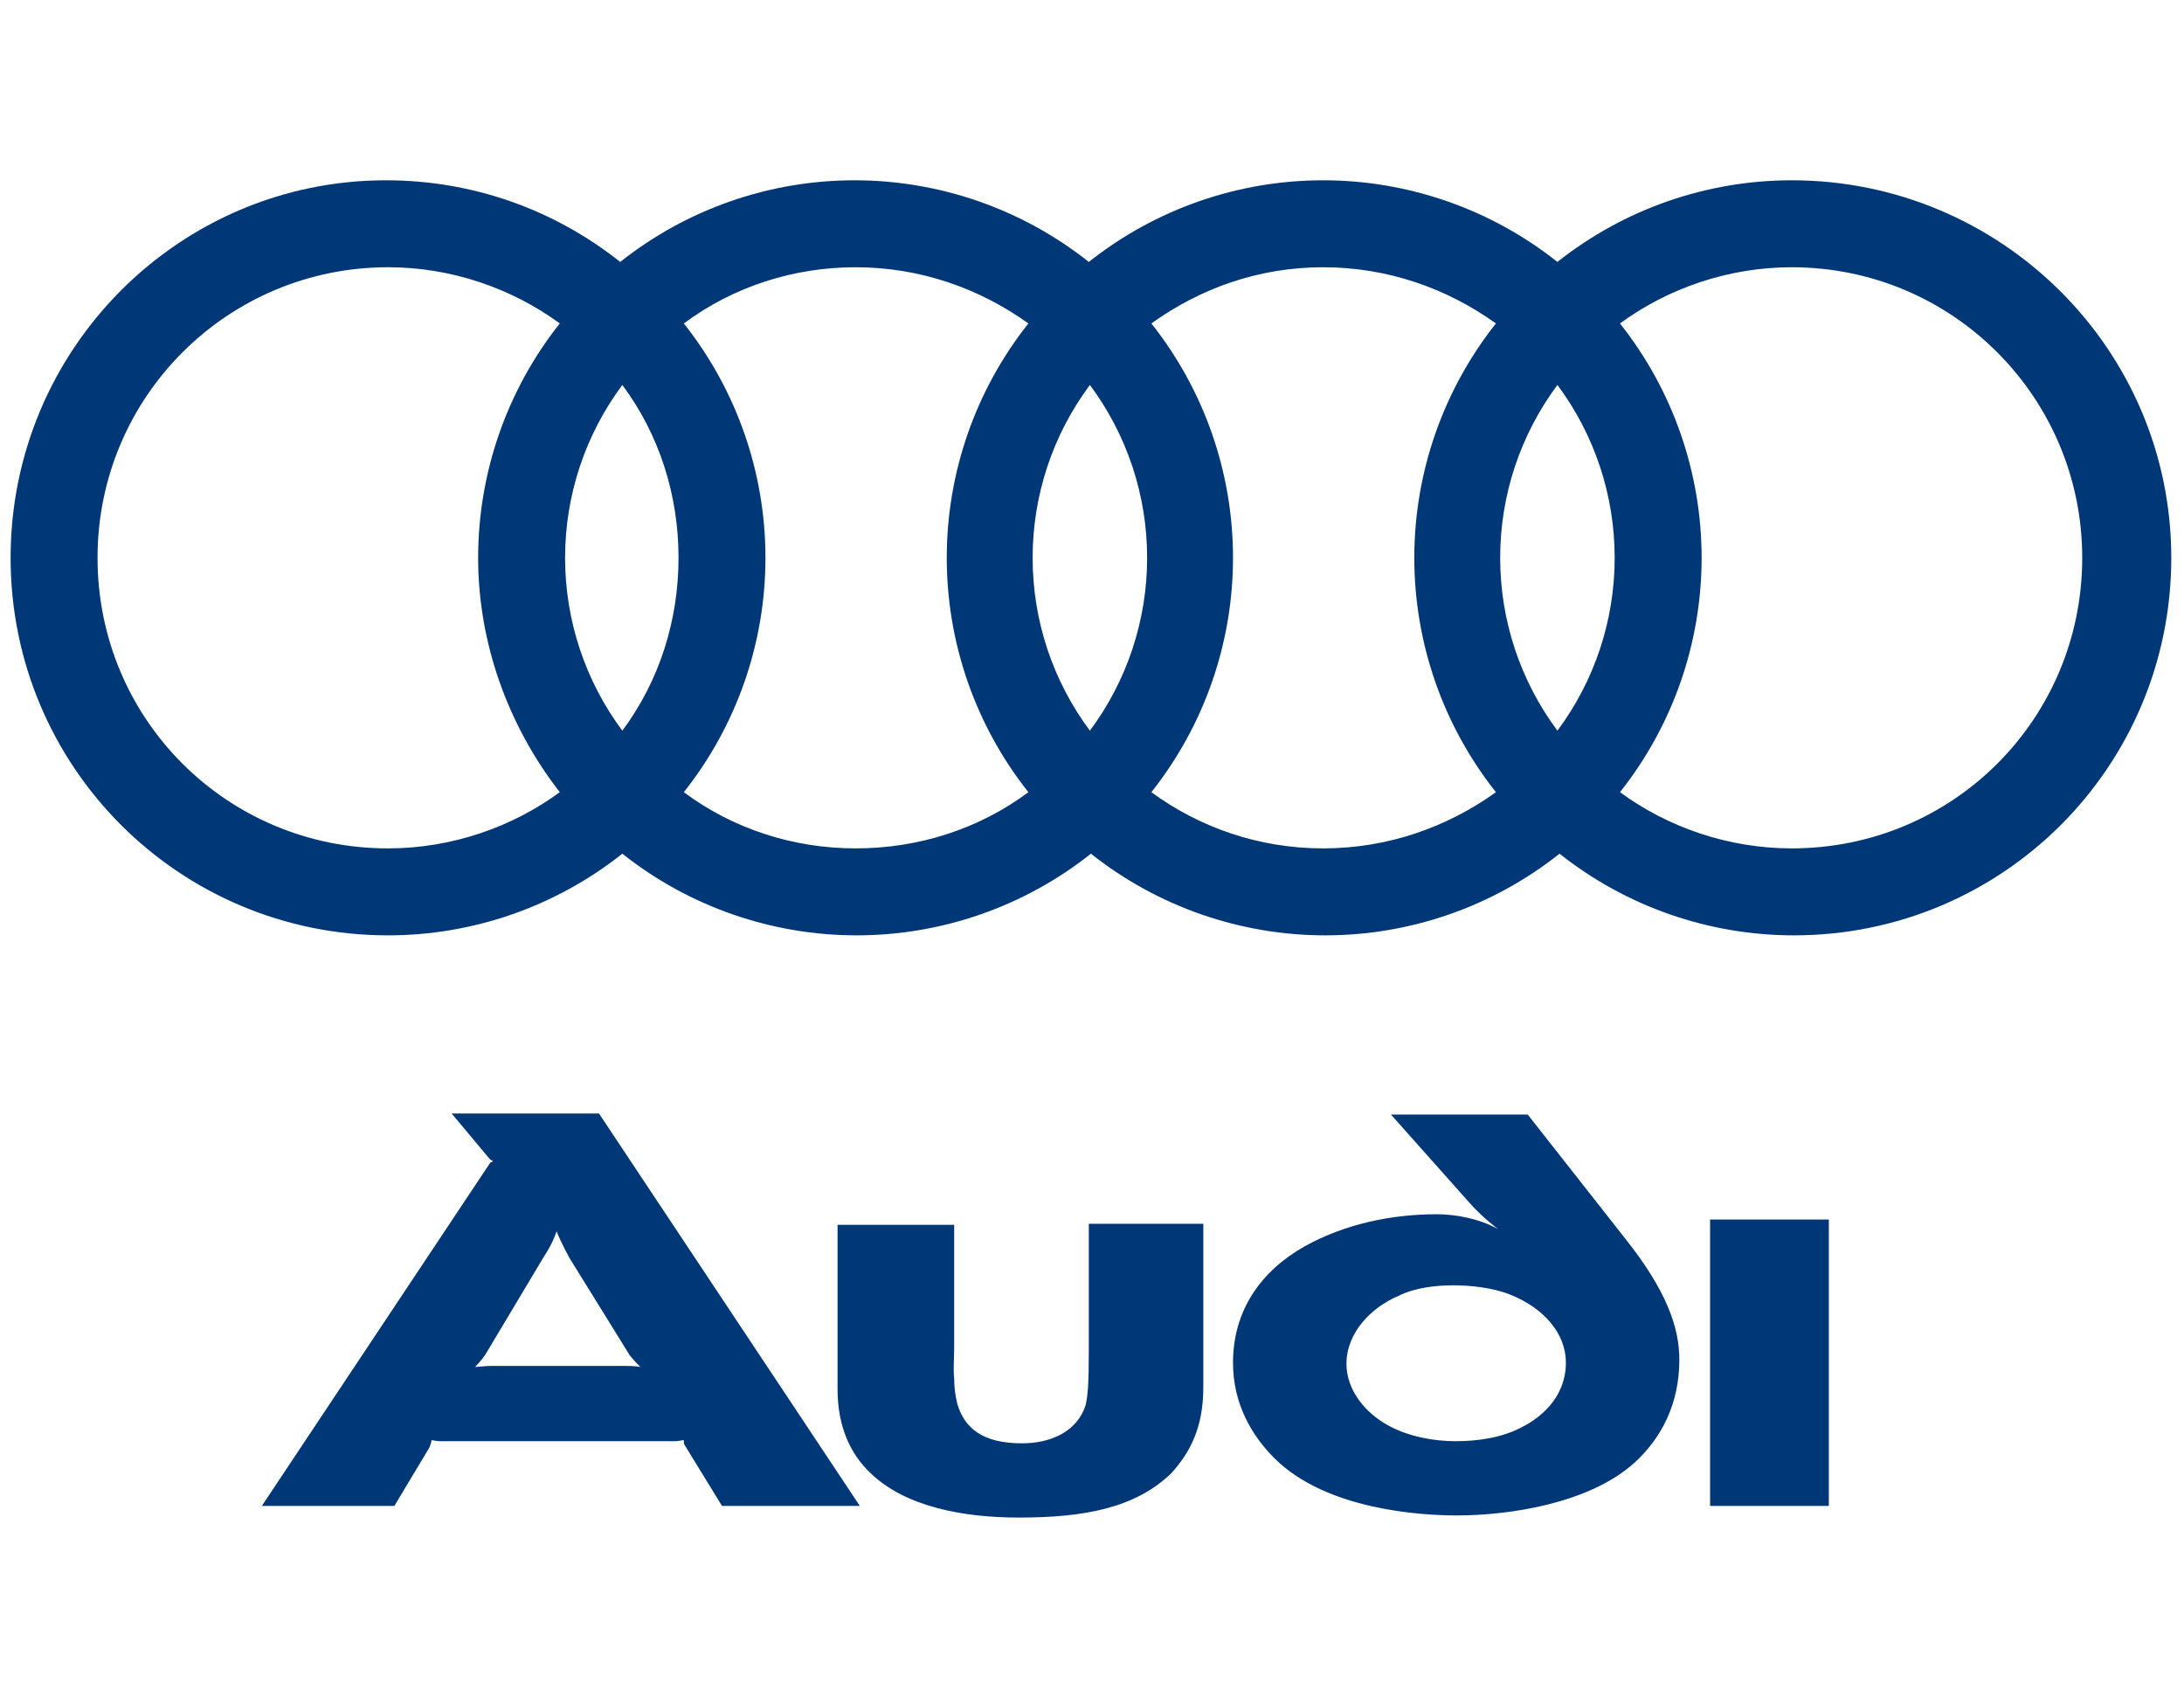 <?xml version="1.0" encoding="utf-8"?>
<!-- Generator: Adobe Illustrator 28.2.0, SVG Export Plug-In . SVG Version: 6.00 Build 0)  -->
<svg version="1.1" id="Warstwa_1" xmlns="http://www.w3.org/2000/svg" xmlns:xlink="http://www.w3.org/1999/xlink" x="0px" y="0px"
	 viewBox="0 0 206 160" style="enable-background:new 0 0 206 160;" xml:space="preserve">
<style type="text/css">
	.st0{fill-rule:evenodd;clip-rule:evenodd;fill:#003777;}
</style>
<path class="st0" d="M172.5,142v-27h-11.2v27H172.5z M113.5,130.8v-15.4h-10.8v11.8c0,3.4-0.1,4.4-0.3,5.3c-0.8,2.5-3.3,3.6-6,3.6
	c-3.7,0-5.4-1.4-6.1-3.7c-0.2-0.8-0.3-1.6-0.3-2.4c-0.1-0.9,0-1.8,0-2.9v-11.6h-11v15.5c0,3.5,1.2,6.1,3.1,7.9
	c3.3,3.2,8.8,4.2,14,4.2c6.2,0,11-0.9,14.4-4.2C112.2,137,113.5,134.7,113.5,130.8L113.5,130.8z M60.4,128.9
	c-0.5-0.1-1.1-0.1-1.6-0.1H46.4c-0.6,0-1.3,0.1-1.6,0.1c0.2-0.2,0.6-0.6,1-1.2l5.5-9.2c0.8-1.2,1.1-2.1,1.2-2.4
	c0.1,0.3,0.5,1.2,1.2,2.5l5.7,9.2C59.8,128.3,60.2,128.7,60.4,128.9z M81.1,142l-24.6-37H42.6l3.6,4.3c0.1,0.1,0.2,0.1,0.3,0.2
	c-0.1,0.1-0.3,0.1-0.3,0.2L24.7,142h12.5l3.3-5.5c0.1-0.3,0.2-0.5,0.2-0.7c0.1,0,0.5,0.1,0.8,0.1h22.2c0.3,0,0.6-0.1,0.8-0.1
	c0,0.2,0,0.4,0.1,0.5l3.5,5.7L81.1,142L81.1,142z M158.4,128.2c0-3-1.2-6.5-5.1-11.4l-9.2-11.7h-12.9l7.3,8.2
	c1.2,1.4,2.8,2.6,2.8,2.6c-1.8-1-4-1.4-5.8-1.4c-4.2,0-8.6,0.9-12.4,3c-4.1,2.3-6.8,6-6.8,11c0,3.8,1.7,6.8,3.9,9
	c4.9,4.9,13.9,5.4,17.2,5.4c4.9,0,12.5-1.1,16.8-5C156.7,135.6,158.4,132.4,158.4,128.2L158.4,128.2z M147.7,128.5
	c0,2.8-1.8,4.9-4.2,6.1c-1.9,1-4.2,1.3-6.2,1.3s-4.3-0.4-6.2-1.4c-2.3-1.2-4.1-3.4-4.1-5.9c0-2.9,2.3-5.3,4.9-6.4
	c1.6-0.8,3.6-1,5.2-1c1.5,0,3.7,0.2,5.4,0.9C145.7,123.4,147.7,125.8,147.7,128.5L147.7,128.5z M169,17c-8,0-15.8,2.7-22.1,7.7
	c-6.3-5-14.1-7.7-22.1-7.7c-8,0-15.8,2.7-22.1,7.7c-6.3-5-14.1-7.7-22.1-7.7c-8,0-15.8,2.7-22.1,7.7c-6.3-5-14-7.7-22.1-7.7
	C16.9,17,1,32.9,1,52.6s15.9,35.6,35.6,35.6c8,0,15.8-2.7,22.1-7.7c6.3,5,14.1,7.7,22.1,7.7c8,0,15.8-2.7,22.1-7.7
	c6.3,5,14.1,7.7,22.1,7.7c8,0,15.8-2.7,22.1-7.7c6.3,5,14.1,7.7,22.1,7.7c19.7,0,35.6-15.9,35.6-35.6S188.7,17,169,17L169,17z
	 M52.8,74.7C48.3,78,42.6,80,36.6,80C21.4,80,9.2,67.8,9.2,52.6s12.3-27.4,27.4-27.4c6,0,11.7,2,16.2,5.3c-5,6.3-7.7,14.1-7.7,22.1
	C45.1,60.6,47.9,68.4,52.8,74.7z M58.7,68.9c-3.5-4.7-5.4-10.4-5.4-16.3c0-5.9,1.9-11.6,5.4-16.3C62.2,41,64,46.7,64,52.6
	C64,58.5,62.2,64.2,58.7,68.9z M97,74.7C92.3,78.2,86.6,80,80.7,80c-5.8,0-11.5-1.8-16.2-5.3c5-6.3,7.7-14.1,7.7-22.1
	c0-8-2.7-15.8-7.7-22.1c4.7-3.5,10.4-5.3,16.2-5.3c6.1,0,11.7,2,16.3,5.3c-5,6.3-7.7,14.1-7.7,22.1C89.3,60.6,92,68.4,97,74.7z
	 M102.8,68.9c-3.5-4.7-5.4-10.4-5.4-16.3c0-5.9,1.9-11.6,5.4-16.3c3.5,4.7,5.4,10.4,5.4,16.3C108.2,58.5,106.3,64.2,102.8,68.9z
	 M141.1,74.7c-4.6,3.3-10.2,5.3-16.3,5.3c-6.1,0-11.7-2-16.2-5.3c5-6.3,7.7-14.1,7.7-22.1c0-8-2.7-15.8-7.7-22.1
	c4.6-3.3,10.1-5.3,16.2-5.3c6.1,0,11.7,2,16.3,5.3c-5,6.3-7.7,14.1-7.7,22.1C133.4,60.6,136.1,68.4,141.1,74.7z M146.9,68.9
	c-3.5-4.7-5.4-10.4-5.4-16.3c0-5.9,1.9-11.6,5.4-16.3c3.5,4.7,5.4,10.4,5.4,16.3C152.3,58.5,150.4,64.2,146.9,68.9z M169,80
	c-6,0-11.7-2-16.2-5.3c5-6.3,7.7-14.1,7.7-22.1c0-8-2.7-15.8-7.7-22.1c4.5-3.3,10.2-5.3,16.2-5.3c15.2,0,27.4,12.3,27.4,27.4
	C196.4,67.8,184.2,80,169,80z"/>
</svg>
